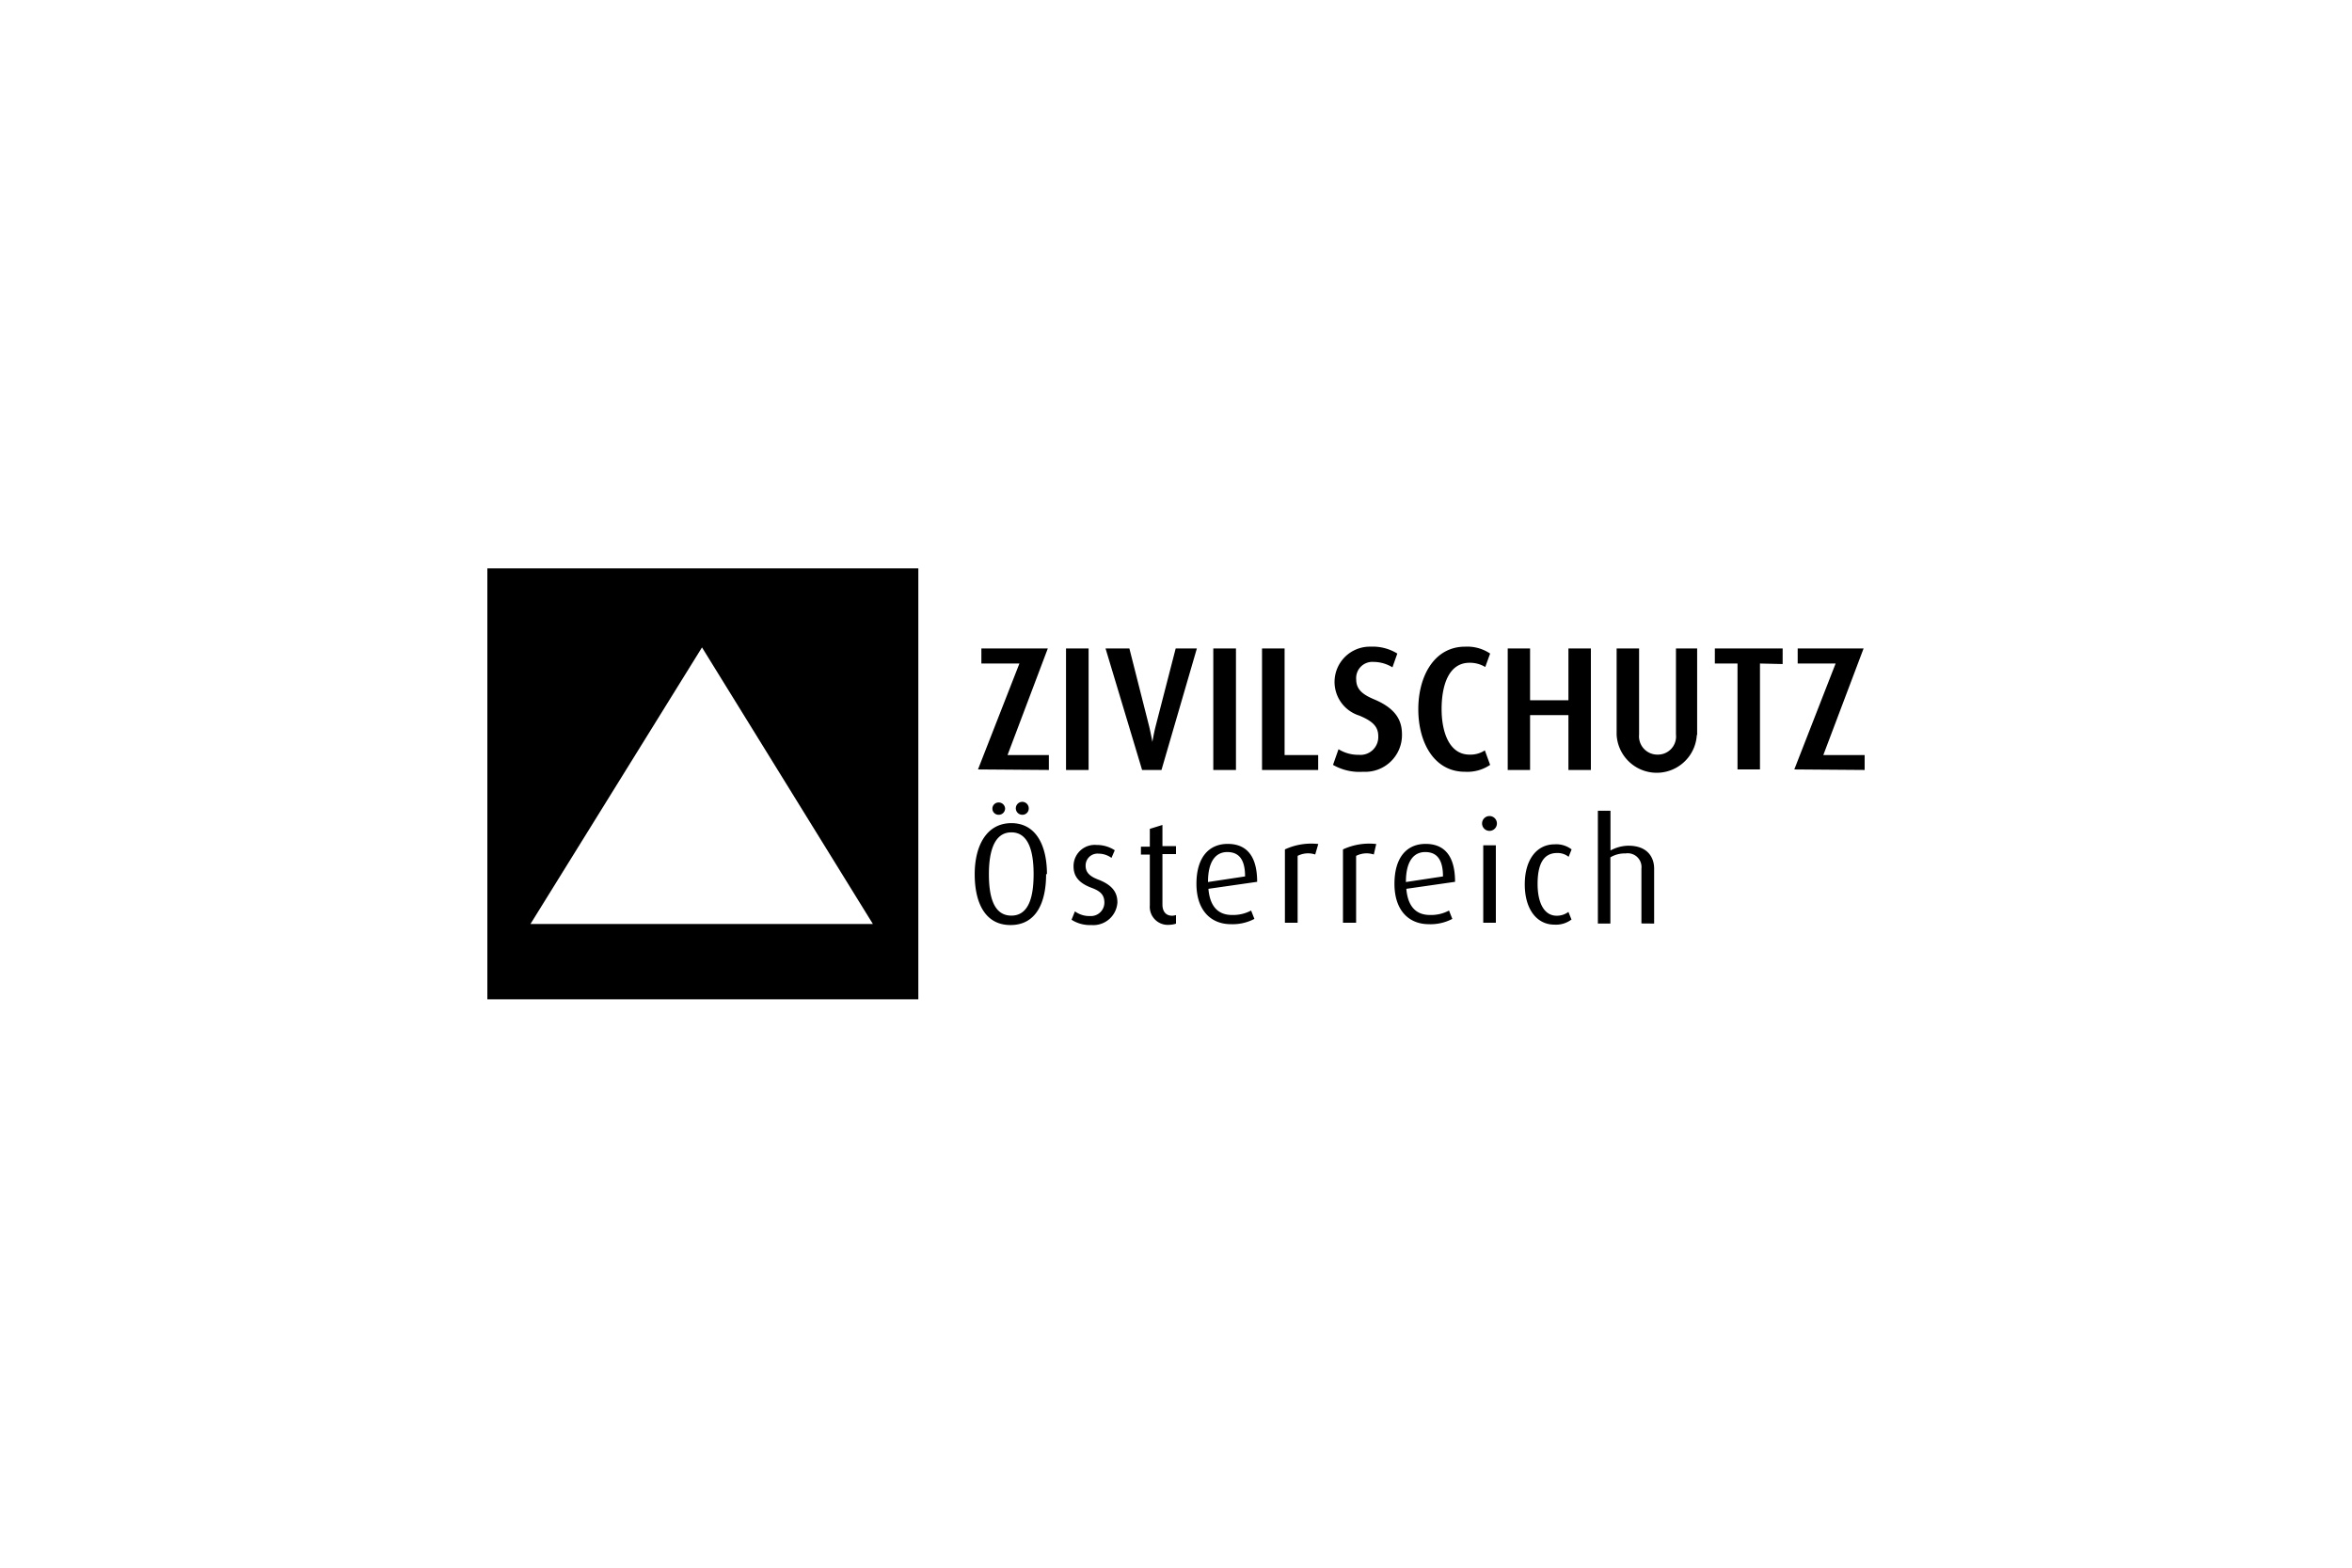 <svg id="Ebene_1" data-name="Ebene 1" xmlns="http://www.w3.org/2000/svg" viewBox="0 0 222 148"><title>zivilschutz-oesterreich</title><path d="M46,53.66V94.34H86.68V53.66Zm4.07,33.57L66.26,61.12,82.39,87.23Z"/><path d="M176,72.69V71.28h-3.9l3.8-10.06h-6.22v1.42h3.58l-3.9,10Zm-7.74-10V61.22h-6.4v1.42H164v10h2.12v-10Zm-8.07,6.72V61.22h-2v8.12a1.71,1.71,0,0,1-1.73,1.9,1.73,1.73,0,0,1-1.75-1.9V61.22h-2.12v8.14a3.79,3.79,0,0,0,7.57,0m-10,3.33V61.22h-2.12v4.89h-3.62V61.22h-2.11V72.69h2.11V67.51h3.62v5.18Zm-9.51-.48-.5-1.37a2.45,2.45,0,0,1-1.45.4c-1.88,0-2.63-2.08-2.63-4.3s.66-4.37,2.63-4.37a2.8,2.8,0,0,1,1.49.4l.46-1.27a3.88,3.88,0,0,0-2.36-.65c-2.92,0-4.42,2.79-4.42,5.91s1.48,5.9,4.4,5.9a3.83,3.83,0,0,0,2.38-.65m-8.32-2.85c0-1.1-.34-2.37-2.59-3.32-1-.42-1.73-.88-1.73-1.89a1.53,1.53,0,0,1,1.65-1.66,3.44,3.44,0,0,1,1.77.51l.46-1.3a4.41,4.41,0,0,0-2.52-.65,3.33,3.33,0,0,0-1.06,6.51c1.28.53,1.78,1.06,1.78,1.93a1.68,1.68,0,0,1-1.83,1.77,3.52,3.52,0,0,1-1.92-.53l-.52,1.48a5,5,0,0,0,2.84.65,3.47,3.47,0,0,0,3.67-3.5m-7.91,3.33V71.28h-3.17V61.22h-2.13V72.69Zm-7.76-11.47h-2.14V72.69h2.14Zm-3.69,0h-2l-1.9,7.37c-.17.67-.3,1.45-.3,1.45h0s-.14-.78-.3-1.45l-1.87-7.37h-2.25l3.45,11.47h1.83Zm-10.22,0h-2.13V72.69h2.13ZM99,72.69V71.28h-3.9l3.8-10.06H92.63v1.42h3.59l-3.91,10Z"/><path d="M156.13,87.19V82c0-1-.57-2.16-2.43-2.16a3.66,3.66,0,0,0-1.69.45V76.54h-1.19V87.19H152V80.94a2.61,2.61,0,0,1,1.43-.37A1.3,1.3,0,0,1,154.93,82v5.18Zm-7.79-.35-.3-.75a1.81,1.81,0,0,1-1.11.36c-1.18,0-1.8-1.21-1.8-3s.51-2.92,1.84-2.92a1.66,1.66,0,0,1,1.09.36l.28-.7a2.37,2.37,0,0,0-1.61-.48c-1.63,0-2.81,1.38-2.81,3.78s1.18,3.8,2.78,3.8a2.41,2.41,0,0,0,1.64-.49m-7.15-7H140v7.31h1.19Zm.1-2.06a.7.7,0,0,0-1.4,0,.7.7,0,0,0,1.4,0m-5.09,5-3.5.53c0-2,.76-2.83,1.82-2.83s1.68.65,1.68,2.3m1.14.51c0-2.44-1-3.58-2.78-3.58s-2.94,1.28-2.94,3.77,1.34,3.81,3.25,3.81a4.41,4.41,0,0,0,2.21-.5l-.31-.79a3.57,3.57,0,0,1-1.8.42c-1.32,0-2.09-.81-2.23-2.47Zm-7.44-3.57a5.88,5.88,0,0,0-3.14.51v6.92H128V80.8a2.17,2.17,0,0,1,1.67-.13Zm-5.47,0a5.9,5.9,0,0,0-3.15.51v6.92h1.2V80.8a2.15,2.15,0,0,1,1.66-.13Zm-6.91,3.06-3.5.53c0-2,.76-2.83,1.82-2.83s1.68.65,1.68,2.3m1.14.51c0-2.44-1-3.58-2.78-3.58s-2.95,1.28-2.95,3.77,1.35,3.81,3.26,3.81a4.44,4.44,0,0,0,2.21-.5l-.31-.79a3.6,3.6,0,0,1-1.8.42c-1.32,0-2.09-.81-2.23-2.47ZM111,87.15v-.76a1.51,1.51,0,0,1-.36.06c-.66,0-.92-.48-.92-1.06V80.63H111v-.75h-1.28v-2l-1.19.37v1.68h-.84v.75h.84v4.79a1.7,1.7,0,0,0,1.81,1.84,2.22,2.22,0,0,0,.66-.11m-5.53-2c0-.84-.36-1.6-1.78-2.15-.71-.27-1.22-.61-1.22-1.31a1.12,1.12,0,0,1,1.22-1.15,2.1,2.1,0,0,1,1.22.4l.31-.72a3.1,3.1,0,0,0-1.71-.5,2,2,0,0,0-2.18,2c0,.76.28,1.52,1.71,2.05.8.3,1.2.64,1.2,1.39a1.27,1.27,0,0,1-1.35,1.27,2.31,2.31,0,0,1-1.43-.44l-.32.79a3.21,3.21,0,0,0,1.87.5,2.28,2.28,0,0,0,2.46-2.14m-7.91-2.67c0,1.88-.34,3.92-2.1,3.92s-2.12-2-2.12-3.92.41-3.94,2.12-3.94,2.1,2,2.1,3.94m1.26,0c0-2.65-1-4.81-3.36-4.81S92,79.88,92,82.53s.95,4.8,3.38,4.8,3.36-2.13,3.36-4.8m-3.87-6.19a.6.6,0,0,0-.62-.58.58.58,0,1,0,0,1.16.6.6,0,0,0,.62-.58m2.23,0a.61.61,0,1,0-.61.58.59.59,0,0,0,.61-.58"/></svg>